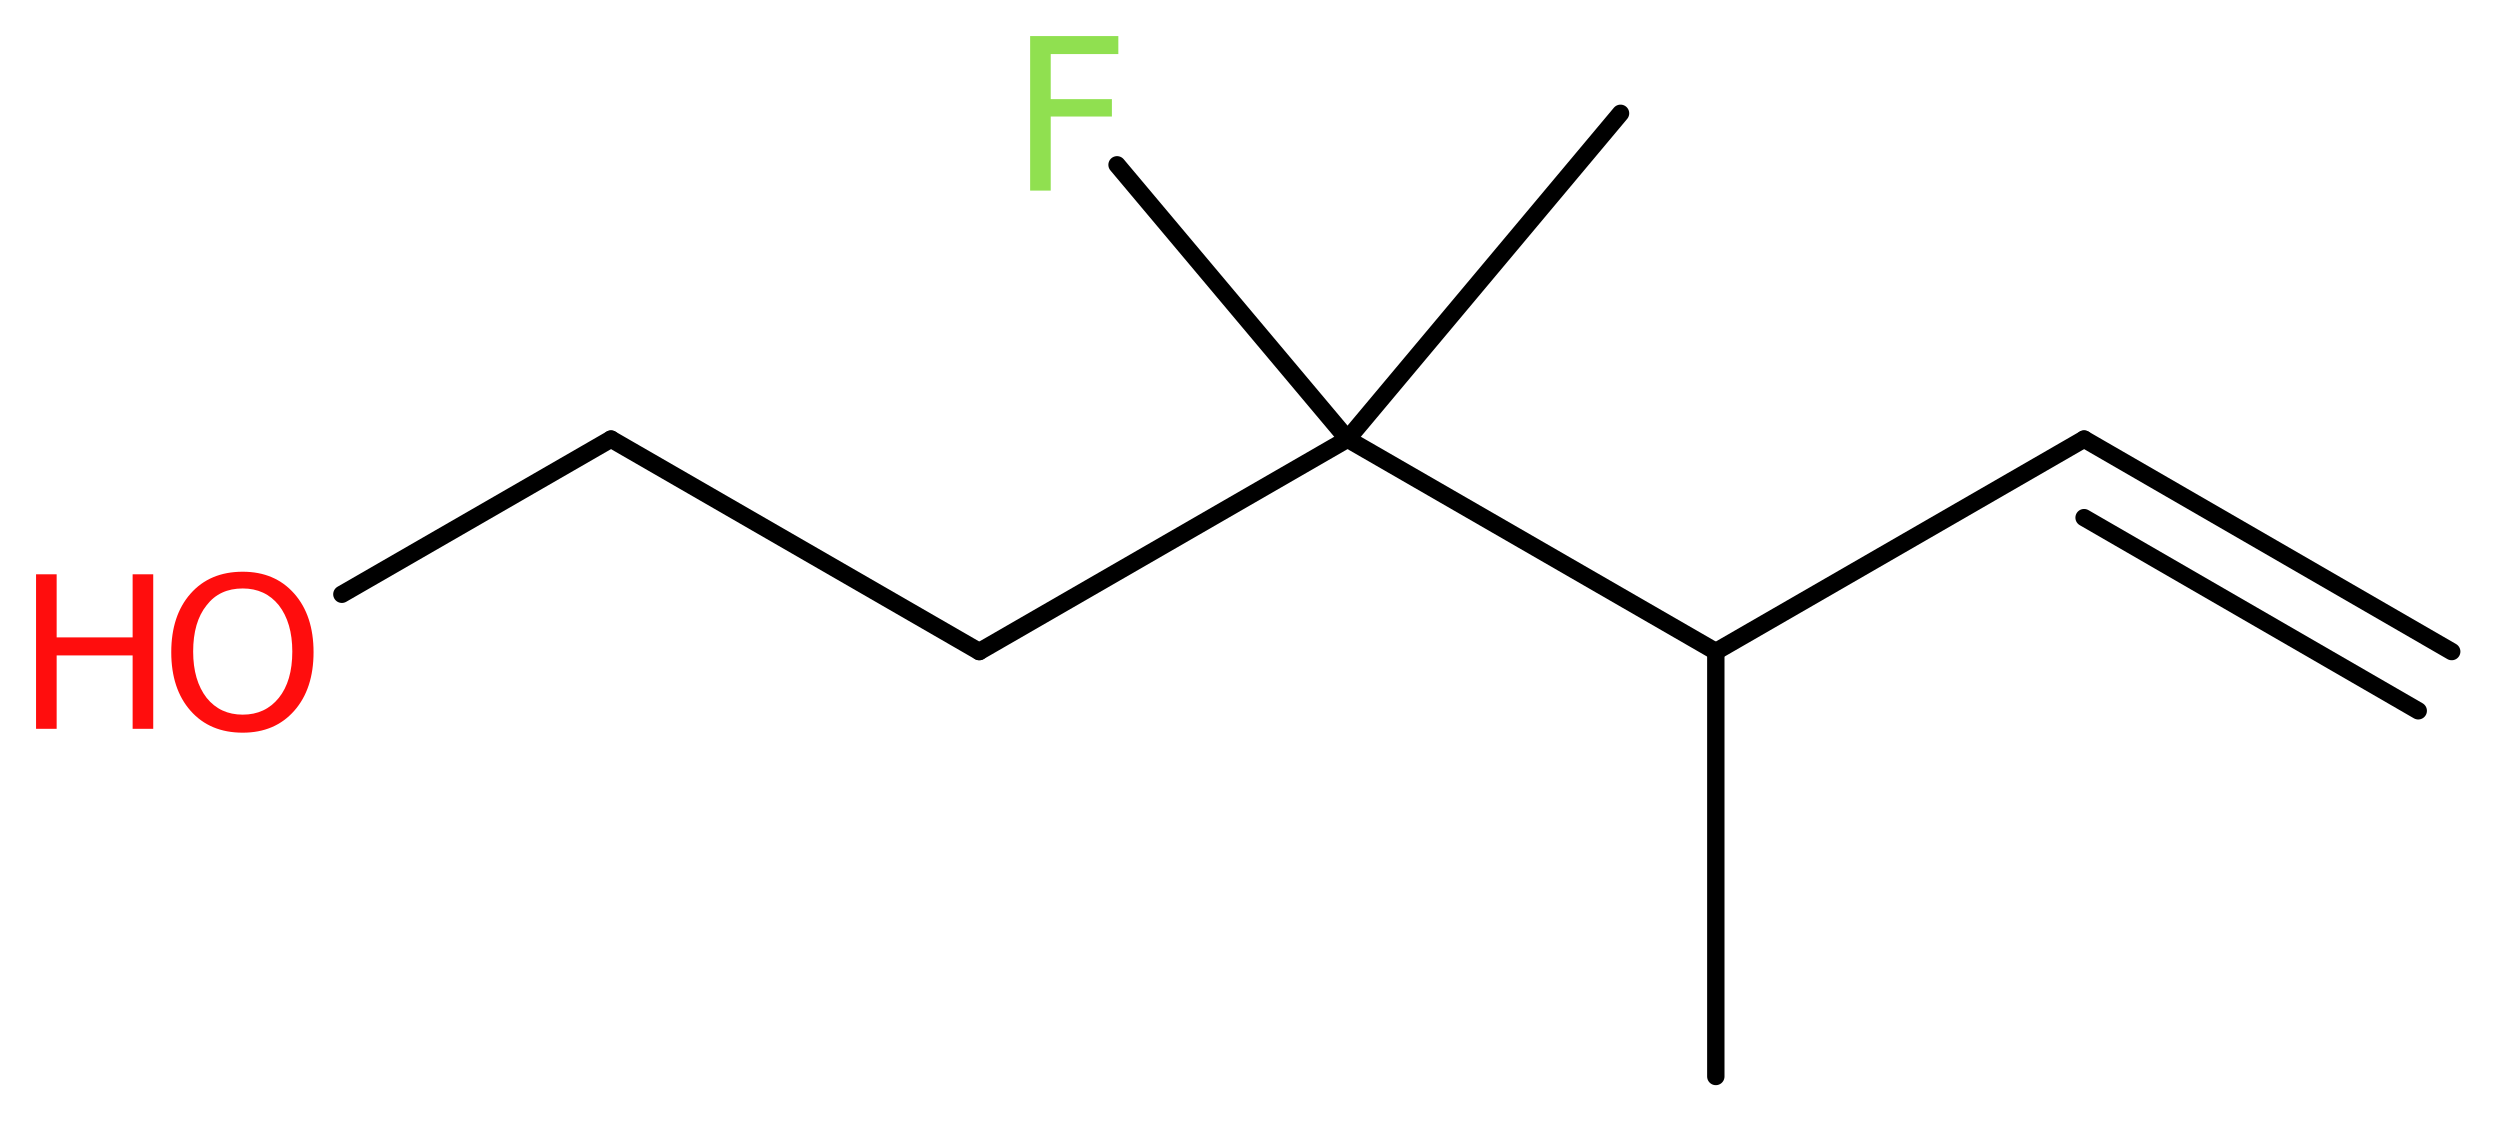 <?xml version='1.0' encoding='UTF-8'?>
<!DOCTYPE svg PUBLIC "-//W3C//DTD SVG 1.1//EN" "http://www.w3.org/Graphics/SVG/1.1/DTD/svg11.dtd">
<svg version='1.2' xmlns='http://www.w3.org/2000/svg' xmlns:xlink='http://www.w3.org/1999/xlink' width='38.83mm' height='17.42mm' viewBox='0 0 38.83 17.42'>
  <desc>Generated by the Chemistry Development Kit (http://github.com/cdk)</desc>
  <g stroke-linecap='round' stroke-linejoin='round' stroke='#000000' stroke-width='.27' fill='#FF0D0D'>
    <rect x='.0' y='.0' width='39.0' height='18.0' fill='#FFFFFF' stroke='none'/>
    <g id='mol1' class='mol'>
      <g id='mol1bnd1' class='bond'>
        <line x1='32.37' y1='6.82' x2='38.08' y2='10.12'/>
        <line x1='32.37' y1='8.04' x2='37.56' y2='11.04'/>
      </g>
      <line id='mol1bnd2' class='bond' x1='32.37' y1='6.82' x2='26.65' y2='10.12'/>
      <line id='mol1bnd3' class='bond' x1='26.65' y1='10.12' x2='26.65' y2='16.72'/>
      <line id='mol1bnd4' class='bond' x1='26.65' y1='10.12' x2='20.93' y2='6.82'/>
      <line id='mol1bnd5' class='bond' x1='20.93' y1='6.82' x2='25.17' y2='1.76'/>
      <line id='mol1bnd6' class='bond' x1='20.93' y1='6.82' x2='17.35' y2='2.56'/>
      <line id='mol1bnd7' class='bond' x1='20.93' y1='6.82' x2='15.21' y2='10.12'/>
      <line id='mol1bnd8' class='bond' x1='15.21' y1='10.12' x2='9.49' y2='6.82'/>
      <line id='mol1bnd9' class='bond' x1='9.49' y1='6.82' x2='5.31' y2='9.23'/>
      <path id='mol1atm7' class='atom' d='M15.99 .56h1.38v.28h-1.05v.7h.95v.27h-.95v1.15h-.32v-2.4z' stroke='none' fill='#90E050'/>
      <g id='mol1atm10' class='atom'>
        <path d='M3.77 9.14q-.36 .0 -.56 .26q-.21 .26 -.21 .72q.0 .45 .21 .72q.21 .26 .56 .26q.35 .0 .56 -.26q.21 -.26 .21 -.72q.0 -.45 -.21 -.72q-.21 -.26 -.56 -.26zM3.77 8.88q.5 .0 .8 .34q.3 .34 .3 .91q.0 .57 -.3 .91q-.3 .34 -.8 .34q-.51 .0 -.81 -.34q-.3 -.34 -.3 -.91q.0 -.57 .3 -.91q.3 -.34 .81 -.34z' stroke='none'/>
        <path d='M.56 8.92h.32v.98h1.18v-.98h.32v2.4h-.32v-1.14h-1.18v1.14h-.32v-2.4z' stroke='none'/>
      </g>
    </g>
  </g>
</svg>
